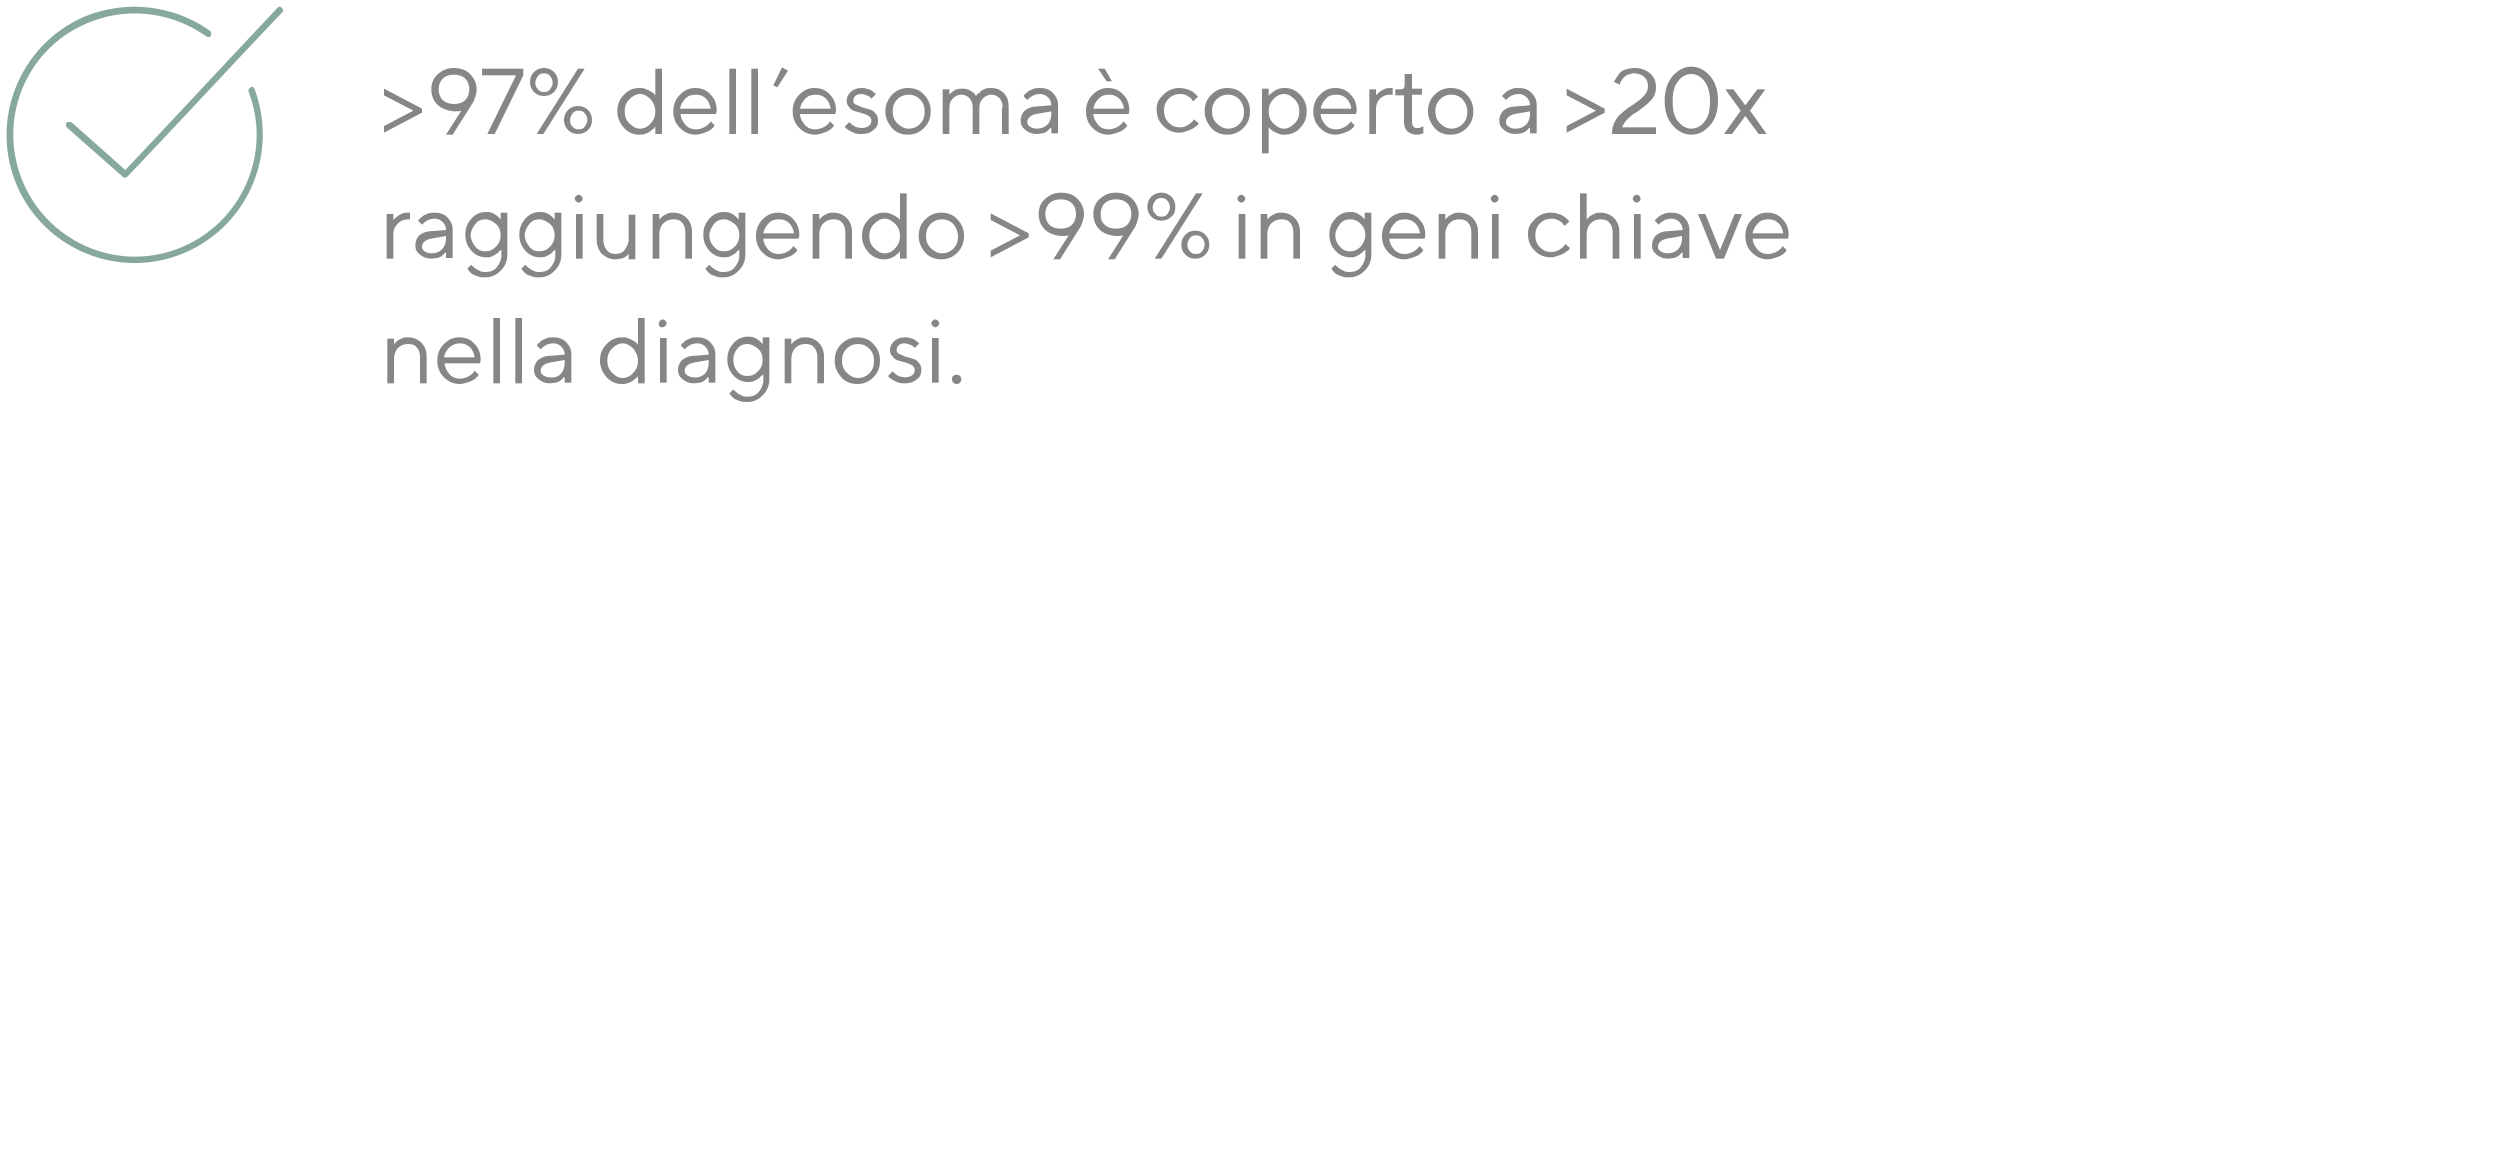 <?xml version="1.0" encoding="utf-8"?>
<!-- Generator: Adobe Illustrator 24.0.0, SVG Export Plug-In . SVG Version: 6.00 Build 0)  -->
<svg version="1.1" id="Livello_1" xmlns="http://www.w3.org/2000/svg" xmlns:xlink="http://www.w3.org/1999/xlink" x="0px" y="0px"
	 width="375px" height="175px" viewBox="0 0 375 175" style="enable-background:new 0 0 375 175;" xml:space="preserve">
<style type="text/css">
	.st0{fill:#86A99C;}
	.st1{fill:none;}
	.st2{enable-background:new    ;}
	.st3{fill:#868686;}
</style>
<path class="st0" d="M41.9,1c-0.1,0-0.2,0.1-0.3,0.2c-5.4,5.7-17.3,18.5-22.8,24.3l-8-7.1l0,0c-0.1-0.1-0.2-0.1-0.4-0.1
	s-0.4,0-0.4,0.1c-0.1,0.1-0.1,0.2-0.1,0.4s0,0.2,0.1,0.3l8.4,7.4c0.2,0.2,0.5,0.2,0.7,0c5.5-5.7,17.7-18.9,23.2-24.6l0,0
	c0.2-0.1,0.2-0.4,0.1-0.5C42.3,1.1,42.1,1,41.9,1L41.9,1z M20.4,1c-2.4,0-4.7,0.4-7,1.2C3.5,6-1.5,17.1,2.2,27S17.1,42,27,38.2
	s14.9-14.8,11.2-24.8l0,0c0-0.1-0.1-0.2-0.2-0.3s-0.3-0.1-0.4,0c-0.1,0.1-0.2,0.1-0.3,0.3s0,0.3,0,0.4c3.6,9.4-1.2,19.9-10.6,23.5
	c-9.4,3.6-19.9-1.2-23.5-10.6s1.1-20,10.6-23.5C19.5,1,26,1.9,31,5.5l0,0c0.2,0.1,0.5,0.1,0.6-0.1s0.1-0.5,0-0.7
	C28.3,2.3,24.4,1.1,20.4,1L20.4,1z"/>
<rect x="57" y="10.3" class="st1" width="240" height="84"/>
<g class="st2">
	<path class="st3" d="M63.3,16.9l-5.7,3v-1l4.4-2.3l-4.4-2.3v-1l5.7,3V16.9z"/>
	<path class="st3" d="M65.6,15.7c-0.6-0.6-0.9-1.4-0.9-2.3s0.3-1.7,1-2.3s1.4-0.9,2.4-0.9s1.8,0.3,2.4,0.9s1,1.4,1,2.3
		c0,0.4-0.1,0.7-0.2,1.1c-0.1,0.3-0.2,0.6-0.3,0.8l-0.2,0.3l-2.9,4.6h-1l2.3-3.6c-0.3,0.1-0.6,0.1-1.1,0.1
		C67.1,16.6,66.3,16.3,65.6,15.7z M66.4,15c0.4,0.4,1,0.6,1.7,0.6s1.3-0.2,1.7-0.6c0.4-0.4,0.6-1,0.6-1.6s-0.2-1.2-0.6-1.6
		c-0.4-0.4-1-0.6-1.7-0.6s-1.3,0.2-1.7,0.6c-0.4,0.4-0.6,1-0.6,1.6S66,14.6,66.4,15z"/>
	<path class="st3" d="M78.5,10.3v1l-4.3,8.8h-1.1l4.3-8.8h-5.1v-1H78.5z"/>
	<path class="st3" d="M83.1,13.8c-0.4,0.4-0.9,0.6-1.5,0.6s-1.1-0.2-1.5-0.6c-0.4-0.4-0.6-0.9-0.6-1.5s0.2-1.1,0.6-1.5
		s0.9-0.6,1.5-0.6s1.1,0.2,1.5,0.6s0.6,0.9,0.6,1.5S83.5,13.4,83.1,13.8z M82.5,11.4c-0.2-0.3-0.5-0.4-0.9-0.4s-0.7,0.1-0.9,0.4
		s-0.4,0.6-0.4,1s0.1,0.7,0.4,1c0.2,0.3,0.5,0.4,0.9,0.4s0.7-0.1,0.9-0.4c0.2-0.3,0.4-0.6,0.4-1S82.7,11.6,82.5,11.4z M86.7,10.3h1
		l-6.2,9.8h-1L86.7,10.3z M85.2,16.5c0.4-0.4,0.9-0.6,1.5-0.6s1.1,0.2,1.5,0.6s0.6,0.9,0.6,1.5s-0.2,1.1-0.6,1.5s-0.9,0.6-1.5,0.6
		s-1.1-0.2-1.5-0.6s-0.6-0.9-0.6-1.5S84.8,16.9,85.2,16.5z M85.9,19c0.2,0.3,0.5,0.4,0.9,0.4s0.7-0.1,0.9-0.4c0.2-0.3,0.4-0.6,0.4-1
		s-0.1-0.7-0.4-1c-0.2-0.3-0.5-0.4-0.9-0.4s-0.7,0.1-0.9,0.4c-0.2,0.3-0.4,0.6-0.4,1S85.6,18.8,85.9,19z"/>
	<path class="st3" d="M98.3,10.3h1v9.8h-1V19c0,0-0.1,0.1-0.1,0.1c0,0.1-0.1,0.2-0.3,0.3s-0.3,0.3-0.5,0.4c-0.2,0.1-0.4,0.2-0.7,0.3
		s-0.6,0.1-0.8,0.1c-0.9,0-1.6-0.3-2.3-1c-0.6-0.7-1-1.5-1-2.5c0-1,0.3-1.8,1-2.5s1.4-1,2.3-1c0.3,0,0.6,0,0.8,0.1
		c0.3,0.1,0.5,0.2,0.7,0.3c0.2,0.1,0.3,0.2,0.5,0.3s0.2,0.2,0.3,0.3l0.1,0.1V10.3z M97.6,14.9c-0.5-0.5-1-0.8-1.6-0.8
		c-0.6,0-1.1,0.3-1.6,0.8c-0.5,0.5-0.7,1.1-0.7,1.8c0,0.7,0.2,1.3,0.7,1.8c0.5,0.5,1,0.8,1.6,0.8c0.6,0,1.2-0.3,1.6-0.8
		c0.5-0.5,0.7-1.1,0.7-1.8C98.3,16,98,15.4,97.6,14.9z"/>
	<path class="st3" d="M102.1,17.1c0,0.6,0.3,1.1,0.7,1.6s1,0.7,1.6,0.7c0.4,0,0.8-0.1,1.2-0.3s0.6-0.4,0.8-0.6l0.2-0.3l0.6,0.6
		c0,0-0.1,0.1-0.1,0.2c-0.1,0.1-0.2,0.2-0.3,0.3c-0.2,0.2-0.4,0.3-0.6,0.4c-0.2,0.1-0.5,0.2-0.8,0.3c-0.3,0.1-0.7,0.2-1,0.2
		c-0.9,0-1.7-0.3-2.4-1c-0.7-0.7-1-1.5-1-2.5s0.3-1.8,1-2.5c0.7-0.7,1.4-1,2.3-1c0.9,0,1.7,0.3,2.3,1c0.6,0.6,0.9,1.4,0.9,2.4
		l-0.1,0.5L102.1,17.1z M102.8,14.8c-0.4,0.4-0.7,0.9-0.8,1.5h4.6c-0.1-0.6-0.3-1.1-0.7-1.5s-0.9-0.6-1.5-0.6S103.3,14.3,102.8,14.8
		z"/>
	<path class="st3" d="M110.4,20.1h-1v-9.8h1V20.1z"/>
	<path class="st3" d="M113.7,20.1h-1v-9.8h1V20.1z"/>
	<path class="st3" d="M118.2,10.6l-1.6,2.5l-0.6-0.3l1.3-2.7L118.2,10.6z"/>
	<path class="st3" d="M120,17.1c0,0.6,0.3,1.1,0.7,1.6s1,0.7,1.6,0.7c0.4,0,0.8-0.1,1.2-0.3s0.6-0.4,0.8-0.6l0.2-0.3l0.6,0.6
		c0,0-0.1,0.1-0.1,0.2c-0.1,0.1-0.2,0.2-0.3,0.3c-0.2,0.2-0.4,0.3-0.6,0.4c-0.2,0.1-0.5,0.2-0.8,0.3c-0.3,0.1-0.7,0.2-1,0.2
		c-0.9,0-1.7-0.3-2.4-1c-0.7-0.7-1-1.5-1-2.5s0.3-1.8,1-2.5c0.7-0.7,1.4-1,2.3-1c0.9,0,1.7,0.3,2.3,1c0.6,0.6,0.9,1.4,0.9,2.4
		l-0.1,0.5L120,17.1z M120.8,14.8c-0.4,0.4-0.7,0.9-0.8,1.5h4.6c-0.1-0.6-0.3-1.1-0.7-1.5s-0.9-0.6-1.5-0.6S121.3,14.3,120.8,14.8z"
		/>
	<path class="st3" d="M130.7,14.8c0-0.1-0.1-0.1-0.2-0.2s-0.2-0.2-0.5-0.3s-0.5-0.2-0.8-0.2c-0.4,0-0.7,0.1-0.9,0.3
		s-0.3,0.4-0.3,0.7c0,0.3,0.1,0.5,0.4,0.6s0.6,0.3,0.9,0.4c0.4,0.1,0.7,0.2,1.1,0.3c0.4,0.1,0.7,0.3,0.9,0.6
		c0.3,0.3,0.4,0.6,0.4,1.1c0,0.6-0.2,1.1-0.7,1.4c-0.4,0.4-1,0.6-1.8,0.6c-0.3,0-0.6,0-0.9-0.1s-0.5-0.2-0.7-0.3s-0.3-0.2-0.5-0.3
		s-0.2-0.2-0.3-0.3l-0.1-0.1l0.7-0.7c0,0,0,0.1,0.1,0.1c0,0,0.1,0.1,0.2,0.2c0.1,0.1,0.2,0.2,0.4,0.3s0.3,0.2,0.5,0.2
		s0.4,0.1,0.6,0.1c0.5,0,0.8-0.1,1.1-0.3s0.4-0.5,0.4-0.8c0-0.3-0.1-0.5-0.4-0.7c-0.3-0.2-0.6-0.3-0.9-0.4c-0.4-0.1-0.7-0.2-1.1-0.3
		c-0.4-0.1-0.7-0.3-0.9-0.6c-0.3-0.3-0.4-0.6-0.4-1c0-0.5,0.2-0.9,0.6-1.3s1-0.6,1.6-0.6c0.3,0,0.5,0,0.8,0.1
		c0.2,0.1,0.5,0.1,0.6,0.2c0.2,0.1,0.3,0.2,0.4,0.3c0.1,0.1,0.2,0.2,0.3,0.2l0.1,0.1L130.7,14.8z"/>
	<path class="st3" d="M133.8,14.2c0.7-0.7,1.5-1,2.4-1s1.8,0.3,2.4,1c0.7,0.7,1,1.5,1,2.5c0,1-0.3,1.8-1,2.5s-1.5,1-2.4,1
		s-1.8-0.3-2.4-1s-1-1.5-1-2.5C132.8,15.7,133.2,14.9,133.8,14.2z M138,14.9c-0.5-0.5-1.1-0.7-1.7-0.7s-1.2,0.2-1.7,0.7
		c-0.5,0.5-0.7,1.1-0.7,1.8c0,0.7,0.2,1.3,0.7,1.8c0.5,0.5,1.1,0.8,1.7,0.8s1.2-0.2,1.7-0.7c0.5-0.5,0.7-1.1,0.7-1.8
		C138.7,16,138.5,15.4,138,14.9z"/>
	<path class="st3" d="M150.4,16.1c0-0.6-0.2-1.1-0.5-1.4c-0.3-0.3-0.7-0.5-1.2-0.5c-0.5,0-0.9,0.2-1.3,0.6s-0.5,0.9-0.5,1.6v3.7h-1
		v-4c0-0.6-0.2-1.1-0.5-1.4c-0.3-0.3-0.7-0.5-1.2-0.5c-0.5,0-0.9,0.2-1.3,0.6s-0.5,0.9-0.5,1.6v3.7h-1v-6.7h1v0.8c0,0,0-0.1,0.1-0.1
		c0,0,0.1-0.1,0.2-0.2c0.1-0.1,0.2-0.2,0.4-0.3s0.3-0.2,0.5-0.2c0.2-0.1,0.5-0.1,0.7-0.1c0.3,0,0.6,0,0.8,0.1
		c0.3,0.1,0.5,0.2,0.6,0.3c0.2,0.1,0.3,0.2,0.4,0.3s0.2,0.2,0.2,0.3l0.1,0.1c0,0,0-0.1,0.1-0.1c0-0.1,0.1-0.2,0.3-0.3
		s0.3-0.3,0.4-0.4c0.2-0.1,0.4-0.2,0.6-0.3c0.3-0.1,0.6-0.1,0.9-0.1c0.8,0,1.4,0.3,1.9,0.8s0.7,1.2,0.7,2.1v4h-1V16.1z"/>
	<path class="st3" d="M157.7,15.8c0-0.5-0.2-0.9-0.5-1.2s-0.7-0.5-1.2-0.5c-0.4,0-0.7,0.1-1,0.2c-0.3,0.2-0.5,0.3-0.7,0.5l-0.2,0.2
		l-0.6-0.6c0,0,0.1-0.1,0.1-0.1c0-0.1,0.2-0.2,0.3-0.3s0.3-0.3,0.5-0.4s0.4-0.2,0.7-0.3s0.6-0.1,0.9-0.1c0.8,0,1.4,0.2,1.9,0.7
		s0.8,1.1,0.8,1.8v4.3h-1v-0.9c0,0,0,0.1-0.1,0.1s-0.1,0.1-0.3,0.3c-0.1,0.1-0.3,0.2-0.4,0.3c-0.2,0.1-0.4,0.2-0.6,0.2
		s-0.5,0.1-0.8,0.1c-0.7,0-1.2-0.2-1.7-0.6s-0.7-0.8-0.7-1.4c0-0.6,0.2-1,0.5-1.4c0.3-0.3,0.8-0.6,1.5-0.7L157.7,15.8z M157.1,18.7
		c0.4-0.4,0.6-1,0.6-1.6v-0.4l-2.3,0.4c-0.8,0.2-1.3,0.6-1.3,1.2c0,0.3,0.1,0.5,0.4,0.7s0.6,0.3,1,0.3
		C156.1,19.3,156.7,19.1,157.1,18.7z"/>
	<path class="st3" d="M164,17.1c0,0.6,0.3,1.1,0.7,1.6s1,0.7,1.6,0.7c0.4,0,0.8-0.1,1.2-0.3s0.6-0.4,0.8-0.6l0.2-0.3l0.6,0.6
		c0,0-0.1,0.1-0.1,0.2c-0.1,0.1-0.2,0.2-0.3,0.3c-0.2,0.2-0.4,0.3-0.6,0.4c-0.2,0.1-0.5,0.2-0.8,0.3c-0.3,0.1-0.7,0.2-1,0.2
		c-0.9,0-1.7-0.3-2.4-1c-0.7-0.7-1-1.5-1-2.5s0.3-1.8,1-2.5c0.7-0.7,1.4-1,2.3-1c0.9,0,1.7,0.3,2.3,1c0.6,0.6,0.9,1.4,0.9,2.4
		l-0.1,0.5L164,17.1z M164.8,14.8c-0.4,0.4-0.7,0.9-0.8,1.5h4.6c-0.1-0.6-0.3-1.1-0.7-1.5s-0.9-0.6-1.5-0.6S165.3,14.3,164.8,14.8z
		 M166.8,12.2h-0.8l-1.3-1.9h1L166.8,12.2z"/>
	<path class="st3" d="M174.5,14.2c0.7-0.7,1.5-1,2.4-1c0.5,0,1,0.1,1.5,0.3s0.8,0.5,1,0.7l0.3,0.3l-0.7,0.7c0,0,0-0.1-0.1-0.1
		s-0.1-0.1-0.2-0.3s-0.3-0.2-0.4-0.3c-0.1-0.1-0.3-0.2-0.6-0.3s-0.5-0.1-0.7-0.1c-0.6,0-1.2,0.2-1.7,0.7c-0.5,0.5-0.7,1.1-0.7,1.8
		c0,0.7,0.2,1.3,0.7,1.8c0.5,0.5,1,0.7,1.7,0.7c0.4,0,0.8-0.1,1.1-0.3s0.6-0.4,0.8-0.6l0.2-0.3l0.7,0.6c0,0-0.1,0.1-0.1,0.2
		c-0.1,0.1-0.2,0.2-0.4,0.3c-0.2,0.2-0.4,0.3-0.6,0.4c-0.2,0.1-0.5,0.2-0.8,0.3c-0.3,0.1-0.6,0.2-1,0.2c-0.9,0-1.7-0.3-2.4-1
		c-0.7-0.7-1-1.5-1-2.5S173.8,14.9,174.5,14.2z"/>
	<path class="st3" d="M181.7,14.2c0.7-0.7,1.5-1,2.4-1s1.8,0.3,2.4,1c0.7,0.7,1,1.5,1,2.5c0,1-0.3,1.8-1,2.5s-1.5,1-2.4,1
		s-1.8-0.3-2.4-1s-1-1.5-1-2.5C180.7,15.7,181,14.9,181.7,14.2z M185.9,14.9c-0.5-0.5-1.1-0.7-1.7-0.7s-1.2,0.2-1.7,0.7
		c-0.5,0.5-0.7,1.1-0.7,1.8c0,0.7,0.2,1.3,0.7,1.8c0.5,0.5,1.1,0.8,1.7,0.8s1.2-0.2,1.7-0.7c0.5-0.5,0.7-1.1,0.7-1.8
		C186.6,16,186.3,15.4,185.9,14.9z"/>
	<path class="st3" d="M190.3,23h-1v-9.7h1v1.1c0,0,0.1-0.1,0.1-0.1c0-0.1,0.1-0.2,0.3-0.3s0.3-0.3,0.5-0.4c0.2-0.1,0.4-0.2,0.7-0.3
		c0.3-0.1,0.6-0.1,0.8-0.1c0.9,0,1.6,0.3,2.3,1s1,1.5,1,2.5c0,1-0.3,1.8-1,2.5c-0.6,0.7-1.4,1-2.3,1c-0.3,0-0.6,0-0.8-0.1
		s-0.5-0.2-0.7-0.3c-0.2-0.1-0.3-0.2-0.5-0.3c-0.1-0.1-0.2-0.2-0.3-0.3l-0.1-0.1V23z M191,18.5c0.5,0.5,1,0.8,1.6,0.8
		c0.6,0,1.1-0.3,1.6-0.8c0.5-0.5,0.7-1.1,0.7-1.8c0-0.7-0.2-1.3-0.7-1.8c-0.5-0.5-1-0.8-1.6-0.8c-0.6,0-1.2,0.3-1.6,0.8
		c-0.5,0.5-0.7,1.1-0.7,1.8C190.3,17.4,190.5,18,191,18.5z"/>
	<path class="st3" d="M198.1,17.1c0,0.6,0.3,1.1,0.7,1.6s1,0.7,1.6,0.7c0.4,0,0.8-0.1,1.2-0.3c0.4-0.2,0.6-0.4,0.8-0.6l0.2-0.3
		l0.6,0.6c0,0-0.1,0.1-0.1,0.2c-0.1,0.1-0.2,0.2-0.3,0.3c-0.2,0.2-0.4,0.3-0.6,0.4c-0.2,0.1-0.5,0.2-0.8,0.3c-0.3,0.1-0.7,0.2-1,0.2
		c-0.9,0-1.7-0.3-2.4-1c-0.7-0.7-1-1.5-1-2.5s0.3-1.8,1-2.5c0.7-0.7,1.4-1,2.3-1c0.9,0,1.7,0.3,2.3,1c0.6,0.6,0.9,1.4,0.9,2.4
		l-0.1,0.5L198.1,17.1z M198.9,14.8c-0.4,0.4-0.7,0.9-0.8,1.5h4.6c-0.1-0.6-0.3-1.1-0.7-1.5s-0.9-0.6-1.5-0.6S199.3,14.3,198.9,14.8
		z"/>
	<path class="st3" d="M208.9,14.2h-0.4c-0.6,0-1.1,0.2-1.5,0.6s-0.6,0.9-0.6,1.6v3.7h-1v-6.7h1v0.9c0,0,0-0.1,0.1-0.1
		c0,0,0.1-0.1,0.3-0.3c0.1-0.1,0.3-0.2,0.4-0.3c0.2-0.1,0.4-0.2,0.6-0.3c0.3-0.1,0.5-0.1,0.8-0.1h0.3V14.2z"/>
	<path class="st3" d="M210.9,11.1h0.9v2.2h1.5v0.9h-1.5v4c0,0.7,0.3,1.1,0.9,1c0.2,0,0.3,0,0.4-0.1s0.3-0.1,0.3-0.1l0.1-0.1V20
		c-0.3,0.1-0.6,0.2-1,0.2c-0.6,0-1-0.2-1.4-0.5c-0.3-0.3-0.5-0.8-0.5-1.4v-4h-1.3v-0.9h0.8c0.4,0,0.6-0.2,0.6-0.7V11.1z"/>
	<path class="st3" d="M215.2,14.2c0.7-0.7,1.5-1,2.4-1c1,0,1.8,0.3,2.4,1c0.7,0.7,1,1.5,1,2.5c0,1-0.3,1.8-1,2.5
		c-0.7,0.7-1.5,1-2.4,1c-1,0-1.8-0.3-2.4-1s-1-1.5-1-2.5C214.2,15.7,214.5,14.9,215.2,14.2z M219.4,14.9c-0.5-0.5-1.1-0.7-1.7-0.7
		s-1.2,0.2-1.7,0.7c-0.5,0.5-0.7,1.1-0.7,1.8c0,0.7,0.2,1.3,0.7,1.8c0.5,0.5,1.1,0.8,1.7,0.8s1.2-0.2,1.7-0.7
		c0.5-0.5,0.7-1.1,0.7-1.8C220.1,16,219.8,15.4,219.4,14.9z"/>
	<path class="st3" d="M229.5,15.8c0-0.5-0.2-0.9-0.5-1.2s-0.7-0.5-1.2-0.5c-0.4,0-0.7,0.1-1,0.2c-0.3,0.2-0.5,0.3-0.7,0.5l-0.2,0.2
		l-0.6-0.6c0,0,0.1-0.1,0.1-0.1c0-0.1,0.2-0.2,0.3-0.3s0.3-0.3,0.5-0.4s0.4-0.2,0.7-0.3s0.6-0.1,0.9-0.1c0.8,0,1.4,0.2,1.9,0.7
		s0.8,1.1,0.8,1.8v4.3h-1v-0.9c0,0,0,0.1-0.1,0.1s-0.1,0.1-0.3,0.3c-0.1,0.1-0.3,0.2-0.4,0.3c-0.2,0.1-0.4,0.2-0.6,0.2
		s-0.5,0.1-0.8,0.1c-0.7,0-1.2-0.2-1.7-0.6s-0.7-0.8-0.7-1.4c0-0.6,0.2-1,0.5-1.4c0.3-0.3,0.8-0.6,1.5-0.7L229.5,15.8z M228.9,18.7
		c0.4-0.4,0.6-1,0.6-1.6v-0.4l-2.3,0.4c-0.8,0.2-1.3,0.6-1.3,1.2c0,0.3,0.1,0.5,0.4,0.7s0.6,0.3,1,0.3
		C228,19.3,228.5,19.1,228.9,18.7z"/>
	<path class="st3" d="M240.7,16.9l-5.7,3v-1l4.4-2.3l-4.4-2.3v-1l5.7,3V16.9z"/>
	<path class="st3" d="M241.8,20.1c0-0.6,0.1-1.2,0.4-1.8s0.6-1,1-1.3c0.4-0.3,0.8-0.7,1.3-1s0.9-0.6,1.3-0.9c0.4-0.3,0.7-0.6,1-1
		s0.4-0.8,0.4-1.2c0-0.6-0.2-1-0.6-1.4c-0.4-0.3-0.9-0.5-1.5-0.5c-0.3,0-0.6,0.1-0.9,0.2c-0.3,0.1-0.5,0.3-0.6,0.4s-0.3,0.3-0.4,0.5
		s-0.2,0.3-0.2,0.4l0,0.2l-0.9-0.4c0-0.1,0-0.1,0.1-0.2s0.1-0.3,0.3-0.5s0.3-0.5,0.5-0.7c0.2-0.2,0.5-0.4,0.9-0.5s0.8-0.2,1.3-0.2
		c0.9,0,1.7,0.3,2.3,0.8c0.6,0.5,0.9,1.2,0.9,2.1c0,0.5-0.1,0.9-0.3,1.3s-0.5,0.7-0.8,1c-0.3,0.3-0.7,0.6-1.1,0.9
		c-0.4,0.3-0.8,0.6-1.2,0.8c-0.4,0.3-0.7,0.6-1,0.9s-0.5,0.7-0.7,1.1h5.1v1H241.8z"/>
	<path class="st3" d="M256.5,18.8c-0.8,0.9-1.7,1.4-2.8,1.4c-1.1,0-2-0.5-2.8-1.4c-0.8-0.9-1.2-2.1-1.2-3.7s0.4-2.7,1.2-3.7
		c0.8-0.9,1.7-1.4,2.8-1.4s2,0.5,2.8,1.4c0.8,0.9,1.2,2.1,1.2,3.7S257.3,17.9,256.5,18.8z M251.7,18.2c0.6,0.7,1.2,1.1,2,1.1
		c0.8,0,1.5-0.4,2-1.1c0.6-0.7,0.8-1.7,0.8-3c0-1.3-0.3-2.3-0.8-3c-0.6-0.7-1.2-1.1-2-1.1c-0.8,0-1.5,0.4-2,1.1
		c-0.6,0.7-0.8,1.7-0.8,3C250.9,16.5,251.1,17.5,251.7,18.2z"/>
	<path class="st3" d="M259.8,20.1h-1.2l2.5-3.5l-2.3-3.2h1.2l1.8,2.4l1.8-2.4h1.2l-2.3,3.2l2.5,3.5h-1.2l-2-2.7L259.8,20.1z"/>
</g>
<g class="st2">
	<path class="st3" d="M61.6,32.9h-0.4c-0.6,0-1.1,0.2-1.5,0.6S59,34.4,59,35.1v3.7h-1v-6.7h1V33c0,0,0-0.1,0.1-0.1
		c0,0,0.1-0.1,0.3-0.3c0.1-0.1,0.3-0.2,0.4-0.3c0.2-0.1,0.4-0.2,0.6-0.3c0.3-0.1,0.5-0.1,0.8-0.1h0.3V32.9z"/>
	<path class="st3" d="M66.9,34.5c0-0.5-0.2-0.9-0.5-1.2s-0.7-0.5-1.2-0.5c-0.4,0-0.7,0.1-1,0.2c-0.3,0.2-0.5,0.3-0.7,0.5l-0.2,0.2
		l-0.6-0.6c0,0,0.1-0.1,0.1-0.1c0-0.1,0.2-0.2,0.3-0.3s0.3-0.3,0.5-0.4s0.4-0.2,0.7-0.3s0.6-0.1,0.9-0.1c0.8,0,1.4,0.2,1.9,0.7
		s0.8,1.1,0.8,1.8v4.3h-1v-0.9c0,0,0,0.1-0.1,0.1s-0.1,0.1-0.3,0.3c-0.1,0.1-0.3,0.2-0.4,0.3c-0.2,0.1-0.4,0.2-0.6,0.2
		s-0.5,0.1-0.8,0.1c-0.7,0-1.2-0.2-1.7-0.6s-0.7-0.8-0.7-1.4c0-0.6,0.2-1,0.5-1.4c0.3-0.3,0.8-0.6,1.5-0.7L66.9,34.5z M66.3,37.4
		c0.4-0.4,0.6-1,0.6-1.6v-0.4l-2.3,0.4c-0.8,0.2-1.3,0.6-1.3,1.2c0,0.3,0.1,0.5,0.4,0.7s0.6,0.3,1,0.3C65.4,38,65.9,37.8,66.3,37.4z
		"/>
	<path class="st3" d="M75.1,37.5c0,0,0,0.1-0.1,0.1s-0.1,0.1-0.3,0.3s-0.3,0.2-0.4,0.3c-0.2,0.1-0.4,0.2-0.6,0.3
		c-0.3,0.1-0.5,0.1-0.8,0.1c-0.8,0-1.6-0.3-2.2-1c-0.6-0.7-0.9-1.4-0.9-2.4s0.3-1.7,0.9-2.4c0.6-0.7,1.4-1,2.2-1
		c0.3,0,0.6,0,0.8,0.1c0.3,0.1,0.5,0.2,0.6,0.3c0.2,0.1,0.3,0.2,0.4,0.3s0.2,0.2,0.3,0.3l0.1,0.1v-1h1v6.3c0,0.9-0.3,1.7-1,2.4
		s-1.4,1-2.3,1c-0.4,0-0.7,0-1-0.1c-0.3-0.1-0.6-0.2-0.8-0.3c-0.2-0.1-0.4-0.3-0.5-0.4s-0.3-0.3-0.3-0.4l-0.1-0.1l0.6-0.6
		c0,0,0,0.1,0.1,0.1c0,0.1,0.1,0.1,0.3,0.3c0.1,0.1,0.3,0.2,0.4,0.3c0.2,0.1,0.4,0.2,0.6,0.3c0.2,0.1,0.5,0.1,0.8,0.1
		c0.6,0,1.2-0.2,1.6-0.7s0.7-1.1,0.7-1.7V37.5z M71.3,37c0.4,0.5,0.9,0.7,1.5,0.7c0.6,0,1.1-0.2,1.6-0.7s0.7-1.1,0.7-1.7
		s-0.2-1.3-0.7-1.7s-1-0.7-1.6-0.7c-0.6,0-1.1,0.2-1.5,0.7s-0.7,1.1-0.7,1.7S70.9,36.5,71.3,37z"/>
	<path class="st3" d="M83.2,37.5c0,0,0,0.1-0.1,0.1s-0.1,0.1-0.3,0.3s-0.3,0.2-0.4,0.3c-0.2,0.1-0.4,0.2-0.6,0.3
		c-0.3,0.1-0.5,0.1-0.8,0.1c-0.8,0-1.6-0.3-2.2-1c-0.6-0.7-0.9-1.4-0.9-2.4s0.3-1.7,0.9-2.4c0.6-0.7,1.4-1,2.2-1
		c0.3,0,0.6,0,0.8,0.1c0.3,0.1,0.5,0.2,0.6,0.3c0.2,0.1,0.3,0.2,0.4,0.3s0.2,0.2,0.3,0.3l0.1,0.1v-1h1v6.3c0,0.9-0.3,1.7-1,2.4
		s-1.4,1-2.3,1c-0.4,0-0.7,0-1-0.1c-0.3-0.1-0.6-0.2-0.8-0.3c-0.2-0.1-0.4-0.3-0.5-0.4s-0.3-0.3-0.3-0.4l-0.1-0.1l0.6-0.6
		c0,0,0,0.1,0.1,0.1c0,0.1,0.1,0.1,0.3,0.3c0.1,0.1,0.3,0.2,0.4,0.3c0.2,0.1,0.4,0.2,0.6,0.3c0.2,0.1,0.5,0.1,0.8,0.1
		c0.6,0,1.2-0.2,1.6-0.7s0.7-1.1,0.7-1.7V37.5z M79.4,37c0.4,0.5,0.9,0.7,1.5,0.7c0.6,0,1.1-0.2,1.6-0.7s0.7-1.1,0.7-1.7
		s-0.2-1.3-0.7-1.7s-1-0.7-1.6-0.7c-0.6,0-1.1,0.2-1.5,0.7s-0.7,1.1-0.7,1.7S79,36.5,79.4,37z"/>
	<path class="st3" d="M86.4,29.4c0.1-0.1,0.3-0.2,0.4-0.2s0.3,0.1,0.4,0.2c0.1,0.1,0.2,0.3,0.2,0.4s-0.1,0.3-0.2,0.4
		c-0.1,0.1-0.3,0.2-0.4,0.2s-0.3-0.1-0.4-0.2c-0.1-0.1-0.2-0.3-0.2-0.4S86.3,29.5,86.4,29.4z M86.4,32.1h1v6.7h-1V32.1z"/>
	<path class="st3" d="M94.5,37.9c0,0,0,0.1-0.1,0.1s-0.1,0.1-0.3,0.3c-0.1,0.1-0.3,0.2-0.4,0.3c-0.2,0.1-0.4,0.2-0.6,0.2
		s-0.5,0.1-0.8,0.1c-0.8,0-1.4-0.3-2-0.8c-0.5-0.5-0.8-1.3-0.8-2.1v-3.9h1V36c0,0.6,0.2,1.1,0.5,1.5s0.8,0.6,1.3,0.6
		c0.6,0,1.1-0.2,1.4-0.6s0.6-1,0.6-1.6v-3.7h1v6.7h-1V37.9z"/>
	<path class="st3" d="M98.8,33c0,0,0-0.1,0.1-0.1s0.1-0.1,0.3-0.3s0.3-0.2,0.4-0.3c0.2-0.1,0.4-0.2,0.6-0.3c0.3-0.1,0.5-0.1,0.8-0.1
		c0.8,0,1.5,0.3,2,0.8s0.8,1.2,0.8,2.1v4h-1v-4c0-0.6-0.2-1.1-0.5-1.4c-0.3-0.4-0.8-0.5-1.3-0.5c-0.6,0-1.1,0.2-1.5,0.6
		s-0.6,1-0.6,1.6v3.7h-1v-6.7h1V33z"/>
	<path class="st3" d="M110.8,37.5c0,0,0,0.1-0.1,0.1s-0.1,0.1-0.3,0.3s-0.3,0.2-0.4,0.3c-0.2,0.1-0.4,0.2-0.6,0.3
		c-0.3,0.1-0.5,0.1-0.8,0.1c-0.8,0-1.6-0.3-2.2-1c-0.6-0.7-0.9-1.4-0.9-2.4s0.3-1.7,0.9-2.4c0.6-0.7,1.4-1,2.2-1
		c0.3,0,0.6,0,0.8,0.1c0.3,0.1,0.5,0.2,0.6,0.3c0.2,0.1,0.3,0.2,0.4,0.3s0.2,0.2,0.3,0.3l0.1,0.1v-1h1v6.3c0,0.9-0.3,1.7-1,2.4
		s-1.4,1-2.3,1c-0.4,0-0.7,0-1-0.1c-0.3-0.1-0.6-0.2-0.8-0.3c-0.2-0.1-0.4-0.3-0.5-0.4s-0.3-0.3-0.3-0.4l-0.1-0.1l0.6-0.6
		c0,0,0,0.1,0.1,0.1c0,0.1,0.1,0.1,0.3,0.3c0.1,0.1,0.3,0.2,0.4,0.3c0.2,0.1,0.4,0.2,0.6,0.3c0.2,0.1,0.5,0.1,0.8,0.1
		c0.6,0,1.2-0.2,1.6-0.7s0.7-1.1,0.7-1.7V37.5z M107.1,37c0.4,0.5,0.9,0.7,1.5,0.7c0.6,0,1.1-0.2,1.6-0.7s0.7-1.1,0.7-1.7
		s-0.2-1.3-0.7-1.7s-1-0.7-1.6-0.7c-0.6,0-1.1,0.2-1.5,0.7s-0.7,1.1-0.7,1.7S106.6,36.5,107.1,37z"/>
	<path class="st3" d="M114.5,35.8c0,0.6,0.3,1.1,0.7,1.6s1,0.7,1.6,0.7c0.4,0,0.8-0.1,1.2-0.3s0.6-0.4,0.8-0.6l0.2-0.3l0.6,0.6
		c0,0-0.1,0.1-0.1,0.2c-0.1,0.1-0.2,0.2-0.3,0.3c-0.2,0.2-0.4,0.3-0.6,0.4c-0.2,0.1-0.5,0.2-0.8,0.3c-0.3,0.1-0.7,0.2-1,0.2
		c-0.9,0-1.7-0.3-2.4-1c-0.7-0.7-1-1.5-1-2.5s0.3-1.8,1-2.5c0.7-0.7,1.4-1,2.3-1c0.9,0,1.7,0.3,2.3,1c0.6,0.6,0.9,1.4,0.9,2.4
		l-0.1,0.5L114.5,35.8z M115.3,33.5c-0.4,0.4-0.7,0.9-0.8,1.5h4.6c-0.1-0.6-0.3-1.1-0.7-1.5s-0.9-0.6-1.5-0.6S115.7,33,115.3,33.5z"
		/>
	<path class="st3" d="M122.8,33c0,0,0-0.1,0.1-0.1s0.1-0.1,0.3-0.3s0.3-0.2,0.4-0.3c0.2-0.1,0.4-0.2,0.6-0.3
		c0.3-0.1,0.5-0.1,0.8-0.1c0.8,0,1.5,0.3,2,0.8s0.8,1.2,0.8,2.1v4h-1v-4c0-0.6-0.2-1.1-0.5-1.4c-0.3-0.4-0.8-0.5-1.3-0.5
		c-0.6,0-1.1,0.2-1.5,0.6s-0.6,1-0.6,1.6v3.7h-1v-6.7h1V33z"/>
	<path class="st3" d="M135,29h1v9.8h-1v-1.1c0,0-0.1,0.1-0.1,0.1c0,0.1-0.1,0.2-0.3,0.3s-0.3,0.3-0.5,0.4c-0.2,0.1-0.4,0.2-0.7,0.3
		s-0.6,0.1-0.8,0.1c-0.9,0-1.6-0.3-2.3-1c-0.6-0.7-1-1.5-1-2.5c0-1,0.3-1.8,1-2.5s1.4-1,2.3-1c0.3,0,0.6,0,0.8,0.1
		c0.3,0.1,0.5,0.2,0.7,0.3c0.2,0.1,0.3,0.2,0.5,0.3s0.2,0.2,0.3,0.3l0.1,0.1V29z M134.3,33.6c-0.5-0.5-1-0.8-1.6-0.8
		c-0.6,0-1.1,0.3-1.6,0.8c-0.5,0.5-0.7,1.1-0.7,1.8c0,0.7,0.2,1.3,0.7,1.8c0.5,0.5,1,0.8,1.6,0.8c0.6,0,1.2-0.3,1.6-0.8
		c0.5-0.5,0.7-1.1,0.7-1.8C135,34.7,134.8,34.1,134.3,33.6z"/>
	<path class="st3" d="M138.8,32.9c0.7-0.7,1.5-1,2.4-1s1.8,0.3,2.4,1c0.7,0.7,1,1.5,1,2.5c0,1-0.3,1.8-1,2.5s-1.5,1-2.4,1
		s-1.8-0.3-2.4-1s-1-1.5-1-2.5C137.8,34.4,138.1,33.6,138.8,32.9z M143,33.6c-0.5-0.5-1.1-0.7-1.7-0.7s-1.2,0.2-1.7,0.7
		c-0.5,0.5-0.7,1.1-0.7,1.8c0,0.7,0.2,1.3,0.7,1.8c0.5,0.5,1.1,0.8,1.7,0.8s1.2-0.2,1.7-0.7c0.5-0.5,0.7-1.1,0.7-1.8
		C143.7,34.7,143.4,34.1,143,33.6z"/>
	<path class="st3" d="M154.3,35.6l-5.7,3v-1l4.4-2.3l-4.4-2.3v-1l5.7,3V35.6z"/>
	<path class="st3" d="M156.7,34.4c-0.6-0.6-0.9-1.4-0.9-2.3s0.3-1.7,1-2.3s1.4-0.9,2.4-0.9s1.8,0.3,2.4,0.9s1,1.4,1,2.3
		c0,0.4-0.1,0.7-0.2,1.1c-0.1,0.3-0.2,0.6-0.3,0.8l-0.2,0.3l-2.9,4.6h-1l2.3-3.6c-0.3,0.1-0.6,0.1-1.1,0.1
		C158.1,35.3,157.3,35,156.7,34.4z M157.4,33.7c0.4,0.4,1,0.6,1.7,0.6s1.3-0.2,1.7-0.6c0.4-0.4,0.6-1,0.6-1.6s-0.2-1.2-0.6-1.6
		c-0.4-0.4-1-0.6-1.7-0.6s-1.3,0.2-1.7,0.6c-0.4,0.4-0.6,1-0.6,1.6S157,33.3,157.4,33.7z"/>
	<path class="st3" d="M164.9,34.4c-0.6-0.6-0.9-1.4-0.9-2.3s0.3-1.7,1-2.3s1.4-0.9,2.4-0.9s1.8,0.3,2.4,0.9s1,1.4,1,2.3
		c0,0.4-0.1,0.7-0.2,1.1c-0.1,0.3-0.2,0.6-0.3,0.8l-0.2,0.3l-2.9,4.6h-1l2.3-3.6c-0.3,0.1-0.6,0.1-1.1,0.1
		C166.3,35.3,165.5,35,164.9,34.4z M165.7,33.7c0.4,0.4,1,0.6,1.7,0.6s1.3-0.2,1.7-0.6c0.4-0.4,0.6-1,0.6-1.6s-0.2-1.2-0.6-1.6
		c-0.4-0.4-1-0.6-1.7-0.6s-1.3,0.2-1.7,0.6c-0.4,0.4-0.6,1-0.6,1.6S165.2,33.3,165.7,33.7z"/>
	<path class="st3" d="M175.7,32.5c-0.4,0.4-0.9,0.6-1.5,0.6s-1.1-0.2-1.5-0.6c-0.4-0.4-0.6-0.9-0.6-1.5s0.2-1.1,0.6-1.5
		s0.9-0.6,1.5-0.6s1.1,0.2,1.5,0.6s0.6,0.9,0.6,1.5S176.2,32.1,175.7,32.5z M175.1,30.1c-0.2-0.3-0.5-0.4-0.9-0.4s-0.7,0.1-0.9,0.4
		s-0.4,0.6-0.4,1s0.1,0.7,0.4,1c0.2,0.3,0.5,0.4,0.9,0.4s0.7-0.1,0.9-0.4c0.2-0.3,0.4-0.6,0.4-1S175.3,30.3,175.1,30.1z M179.4,29h1
		l-6.2,9.8h-1L179.4,29z M177.8,35.2c0.4-0.4,0.9-0.6,1.5-0.6s1.1,0.2,1.5,0.6s0.6,0.9,0.6,1.5s-0.2,1.1-0.6,1.5s-0.9,0.6-1.5,0.6
		s-1.1-0.2-1.5-0.6s-0.6-0.9-0.6-1.5S177.4,35.6,177.8,35.2z M178.5,37.7c0.2,0.3,0.5,0.4,0.9,0.4s0.7-0.1,0.9-0.4
		c0.2-0.3,0.4-0.6,0.4-1s-0.1-0.7-0.4-1c-0.2-0.3-0.5-0.4-0.9-0.4s-0.7,0.1-0.9,0.4c-0.2,0.3-0.4,0.6-0.4,1S178.2,37.4,178.5,37.7z"
		/>
	<path class="st3" d="M185.8,29.4c0.1-0.1,0.3-0.2,0.4-0.2s0.3,0.1,0.4,0.2c0.1,0.1,0.2,0.3,0.2,0.4s-0.1,0.3-0.2,0.4
		c-0.1,0.1-0.3,0.2-0.4,0.2s-0.3-0.1-0.4-0.2c-0.1-0.1-0.2-0.3-0.2-0.4S185.7,29.5,185.8,29.4z M185.8,32.1h1v6.7h-1V32.1z"/>
	<path class="st3" d="M190,33c0,0,0-0.1,0.1-0.1c0,0,0.1-0.1,0.3-0.3s0.3-0.2,0.4-0.3c0.2-0.1,0.4-0.2,0.6-0.3
		c0.3-0.1,0.5-0.1,0.8-0.1c0.8,0,1.5,0.3,2,0.8s0.8,1.2,0.8,2.1v4h-1v-4c0-0.6-0.2-1.1-0.5-1.4c-0.3-0.4-0.8-0.5-1.3-0.5
		c-0.6,0-1.1,0.2-1.5,0.6c-0.4,0.4-0.6,1-0.6,1.6v3.7h-1v-6.7h1V33z"/>
	<path class="st3" d="M204.7,37.5c0,0,0,0.1-0.1,0.1c0,0-0.1,0.1-0.3,0.3s-0.3,0.2-0.4,0.3c-0.2,0.1-0.4,0.2-0.6,0.3
		c-0.3,0.1-0.5,0.1-0.8,0.1c-0.8,0-1.6-0.3-2.2-1c-0.6-0.7-0.9-1.4-0.9-2.4s0.3-1.7,0.9-2.4c0.6-0.7,1.4-1,2.2-1
		c0.3,0,0.6,0,0.8,0.1c0.3,0.1,0.5,0.2,0.6,0.3c0.2,0.1,0.3,0.2,0.4,0.3s0.2,0.2,0.3,0.3l0.1,0.1v-1h1v6.3c0,0.9-0.3,1.7-1,2.4
		s-1.4,1-2.3,1c-0.4,0-0.7,0-1-0.1c-0.3-0.1-0.6-0.2-0.8-0.3c-0.2-0.1-0.4-0.3-0.5-0.4s-0.3-0.3-0.3-0.4l-0.1-0.1l0.6-0.6
		c0,0,0,0.1,0.1,0.1c0,0.1,0.1,0.1,0.3,0.3c0.1,0.1,0.3,0.2,0.4,0.3c0.2,0.1,0.4,0.2,0.6,0.3c0.2,0.1,0.5,0.1,0.8,0.1
		c0.6,0,1.2-0.2,1.6-0.7s0.7-1.1,0.7-1.7V37.5z M201,37c0.4,0.5,0.9,0.7,1.5,0.7c0.6,0,1.1-0.2,1.6-0.7c0.4-0.5,0.7-1.1,0.7-1.7
		s-0.2-1.3-0.7-1.7c-0.4-0.5-1-0.7-1.6-0.7c-0.6,0-1.1,0.2-1.5,0.7s-0.7,1.1-0.7,1.7S200.5,36.5,201,37z"/>
	<path class="st3" d="M208.4,35.8c0,0.6,0.3,1.1,0.7,1.6s1,0.7,1.6,0.7c0.4,0,0.8-0.1,1.2-0.3c0.4-0.2,0.6-0.4,0.8-0.6l0.2-0.3
		l0.6,0.6c0,0-0.1,0.1-0.1,0.2c-0.1,0.1-0.2,0.2-0.3,0.3c-0.2,0.2-0.4,0.3-0.6,0.4c-0.2,0.1-0.5,0.2-0.8,0.3c-0.3,0.1-0.7,0.2-1,0.2
		c-0.9,0-1.7-0.3-2.4-1c-0.7-0.7-1-1.5-1-2.5s0.3-1.8,1-2.5c0.7-0.7,1.4-1,2.3-1c0.9,0,1.7,0.3,2.3,1c0.6,0.6,0.9,1.4,0.9,2.4
		l-0.1,0.5L208.4,35.8z M209.2,33.5c-0.4,0.4-0.7,0.9-0.8,1.5h4.6c-0.1-0.6-0.3-1.1-0.7-1.5s-0.9-0.6-1.5-0.6S209.6,33,209.2,33.5z"
		/>
	<path class="st3" d="M216.7,33c0,0,0-0.1,0.1-0.1c0,0,0.1-0.1,0.3-0.3s0.3-0.2,0.4-0.3c0.2-0.1,0.4-0.2,0.6-0.3
		c0.3-0.1,0.5-0.1,0.8-0.1c0.8,0,1.5,0.3,2,0.8s0.8,1.2,0.8,2.1v4h-1v-4c0-0.6-0.2-1.1-0.5-1.4c-0.3-0.4-0.8-0.5-1.3-0.5
		c-0.6,0-1.1,0.2-1.5,0.6c-0.4,0.4-0.6,1-0.6,1.6v3.7h-1v-6.7h1V33z"/>
	<path class="st3" d="M223.8,29.4c0.1-0.1,0.3-0.2,0.4-0.2s0.3,0.1,0.4,0.2c0.1,0.1,0.2,0.3,0.2,0.4s-0.1,0.3-0.2,0.4
		c-0.1,0.1-0.3,0.2-0.4,0.2s-0.3-0.1-0.4-0.2c-0.1-0.1-0.2-0.3-0.2-0.4S223.7,29.5,223.8,29.4z M223.8,32.1h1v6.7h-1V32.1z"/>
	<path class="st3" d="M230.2,32.9c0.7-0.7,1.5-1,2.4-1c0.5,0,1,0.1,1.5,0.3s0.8,0.5,1,0.7l0.3,0.3l-0.7,0.7c0,0,0-0.1-0.1-0.1
		c0,0-0.1-0.1-0.2-0.3s-0.3-0.2-0.4-0.3c-0.1-0.1-0.3-0.2-0.6-0.3s-0.5-0.1-0.7-0.1c-0.6,0-1.2,0.2-1.7,0.7
		c-0.5,0.5-0.7,1.1-0.7,1.8c0,0.7,0.2,1.3,0.7,1.8c0.5,0.5,1,0.7,1.7,0.7c0.4,0,0.8-0.1,1.1-0.3c0.4-0.2,0.6-0.4,0.8-0.6l0.2-0.3
		l0.7,0.6c0,0-0.1,0.1-0.1,0.2c-0.1,0.1-0.2,0.2-0.4,0.3c-0.2,0.2-0.4,0.3-0.6,0.4c-0.2,0.1-0.5,0.2-0.8,0.3c-0.3,0.1-0.6,0.2-1,0.2
		c-0.9,0-1.7-0.3-2.4-1c-0.7-0.7-1-1.5-1-2.5S229.5,33.6,230.2,32.9z"/>
	<path class="st3" d="M237.9,33c0,0,0-0.1,0.1-0.1s0.1-0.1,0.3-0.3s0.3-0.2,0.4-0.3c0.2-0.1,0.4-0.2,0.6-0.3
		c0.3-0.1,0.5-0.1,0.8-0.1c0.8,0,1.5,0.3,2,0.8s0.8,1.2,0.8,2.1v4h-1v-4c0-0.6-0.2-1.1-0.5-1.4c-0.3-0.4-0.8-0.5-1.3-0.5
		c-0.6,0-1.1,0.2-1.5,0.6c-0.4,0.4-0.6,1-0.6,1.6v3.7h-1V29h1V33z"/>
	<path class="st3" d="M245.1,29.4c0.1-0.1,0.3-0.2,0.4-0.2s0.3,0.1,0.4,0.2c0.1,0.1,0.2,0.3,0.2,0.4s-0.1,0.3-0.2,0.4
		c-0.1,0.1-0.3,0.2-0.4,0.2s-0.3-0.1-0.4-0.2c-0.1-0.1-0.2-0.3-0.2-0.4S245,29.5,245.1,29.4z M245.1,32.1h1v6.7h-1V32.1z"/>
	<path class="st3" d="M252.4,34.5c0-0.5-0.2-0.9-0.5-1.2s-0.7-0.5-1.2-0.5c-0.4,0-0.7,0.1-1,0.2c-0.3,0.2-0.5,0.3-0.7,0.5l-0.2,0.2
		l-0.6-0.6c0,0,0.1-0.1,0.1-0.1c0-0.1,0.2-0.2,0.3-0.3s0.3-0.3,0.5-0.4s0.4-0.2,0.7-0.3s0.6-0.1,0.9-0.1c0.8,0,1.4,0.2,1.9,0.7
		s0.8,1.1,0.8,1.8v4.3h-1v-0.9c0,0,0,0.1-0.1,0.1s-0.1,0.1-0.3,0.3c-0.1,0.1-0.3,0.2-0.4,0.3c-0.2,0.1-0.4,0.2-0.6,0.2
		s-0.5,0.1-0.8,0.1c-0.7,0-1.2-0.2-1.7-0.6s-0.7-0.8-0.7-1.4c0-0.6,0.2-1,0.5-1.4c0.3-0.3,0.8-0.6,1.5-0.7L252.4,34.5z M251.7,37.4
		c0.4-0.4,0.6-1,0.6-1.6v-0.4l-2.3,0.4c-0.8,0.2-1.3,0.6-1.3,1.2c0,0.3,0.1,0.5,0.4,0.7s0.6,0.3,1,0.3
		C250.8,38,251.3,37.8,251.7,37.4z"/>
	<path class="st3" d="M257.4,38.8l-2.7-6.7h1.1l2.2,5.4l2.2-5.4h1.1l-2.7,6.7H257.4z"/>
	<path class="st3" d="M262.9,35.8c0,0.6,0.3,1.1,0.7,1.6s1,0.7,1.6,0.7c0.4,0,0.8-0.1,1.2-0.3c0.4-0.2,0.6-0.4,0.8-0.6l0.2-0.3
		l0.6,0.6c0,0-0.1,0.1-0.1,0.2c-0.1,0.1-0.2,0.2-0.3,0.3c-0.2,0.2-0.4,0.3-0.6,0.4c-0.2,0.1-0.5,0.2-0.8,0.3c-0.3,0.1-0.7,0.2-1,0.2
		c-0.9,0-1.7-0.3-2.4-1c-0.7-0.7-1-1.5-1-2.5s0.3-1.8,1-2.5c0.7-0.7,1.4-1,2.3-1c0.9,0,1.7,0.3,2.3,1c0.6,0.6,0.9,1.4,0.9,2.4
		l-0.1,0.5L262.9,35.8z M263.7,33.5c-0.4,0.4-0.7,0.9-0.8,1.5h4.6c-0.1-0.6-0.3-1.1-0.7-1.5s-0.9-0.6-1.5-0.6S264.1,33,263.7,33.5z"
		/>
</g>
<g class="st2">
	<path class="st3" d="M59,51.7c0,0,0-0.1,0.1-0.1s0.1-0.1,0.3-0.3s0.3-0.2,0.4-0.3c0.2-0.1,0.4-0.2,0.6-0.3c0.3-0.1,0.5-0.1,0.8-0.1
		c0.8,0,1.5,0.3,2,0.8s0.8,1.2,0.8,2.1v4h-1v-4c0-0.6-0.2-1.1-0.5-1.4c-0.3-0.4-0.8-0.5-1.3-0.5c-0.6,0-1.1,0.2-1.5,0.6
		s-0.6,1-0.6,1.6v3.7h-1v-6.7h1V51.7z"/>
	<path class="st3" d="M66.7,54.5c0,0.6,0.3,1.1,0.7,1.6s1,0.7,1.6,0.7c0.4,0,0.8-0.1,1.2-0.3s0.6-0.4,0.8-0.6l0.2-0.3l0.6,0.6
		c0,0-0.1,0.1-0.1,0.2c-0.1,0.1-0.2,0.2-0.3,0.3c-0.2,0.2-0.4,0.3-0.6,0.4c-0.2,0.1-0.5,0.2-0.8,0.3c-0.3,0.1-0.7,0.2-1,0.2
		c-0.9,0-1.7-0.3-2.4-1c-0.7-0.7-1-1.5-1-2.5s0.3-1.8,1-2.5c0.7-0.7,1.4-1,2.3-1c0.9,0,1.7,0.3,2.3,1c0.6,0.6,0.9,1.4,0.9,2.4
		l-0.1,0.5L66.7,54.5z M67.4,52.1c-0.4,0.4-0.7,0.9-0.8,1.5h4.6c-0.1-0.6-0.3-1.1-0.7-1.5s-0.9-0.6-1.5-0.6S67.9,51.7,67.4,52.1z"/>
	<path class="st3" d="M75,57.5h-1v-9.8h1V57.5z"/>
	<path class="st3" d="M78.3,57.5h-1v-9.8h1V57.5z"/>
	<path class="st3" d="M84.7,53.2c0-0.5-0.2-0.9-0.5-1.2s-0.7-0.5-1.2-0.5c-0.4,0-0.7,0.1-1,0.2c-0.3,0.2-0.5,0.3-0.7,0.5l-0.2,0.2
		l-0.6-0.6c0,0,0.1-0.1,0.1-0.1c0-0.1,0.2-0.2,0.3-0.3s0.3-0.3,0.5-0.4s0.4-0.2,0.7-0.3s0.6-0.1,0.9-0.1c0.8,0,1.4,0.2,1.9,0.7
		s0.8,1.1,0.8,1.8v4.3h-1v-0.9c0,0,0,0.1-0.1,0.1s-0.1,0.1-0.3,0.3c-0.1,0.1-0.3,0.2-0.4,0.3c-0.2,0.1-0.4,0.2-0.6,0.2
		s-0.5,0.1-0.8,0.1c-0.7,0-1.2-0.2-1.7-0.6s-0.7-0.8-0.7-1.4c0-0.6,0.2-1,0.5-1.4c0.3-0.3,0.8-0.6,1.5-0.7L84.7,53.2z M84.1,56.1
		c0.4-0.4,0.6-1,0.6-1.6V54l-2.3,0.4c-0.8,0.2-1.3,0.6-1.3,1.2c0,0.3,0.1,0.5,0.4,0.7s0.6,0.3,1,0.3C83.2,56.7,83.7,56.5,84.1,56.1z
		"/>
	<path class="st3" d="M95.7,47.7h1v9.8h-1v-1.1c0,0-0.1,0.1-0.1,0.1c0,0.1-0.1,0.2-0.3,0.3s-0.3,0.3-0.5,0.4
		c-0.2,0.1-0.4,0.2-0.7,0.3s-0.6,0.1-0.8,0.1c-0.9,0-1.6-0.3-2.3-1c-0.6-0.7-1-1.5-1-2.5c0-1,0.3-1.8,1-2.5s1.4-1,2.3-1
		c0.3,0,0.6,0,0.8,0.1c0.3,0.1,0.5,0.2,0.7,0.3c0.2,0.1,0.3,0.2,0.5,0.3s0.2,0.2,0.3,0.3l0.1,0.1V47.7z M95,52.3
		c-0.5-0.5-1-0.8-1.6-0.8c-0.6,0-1.1,0.3-1.6,0.8c-0.5,0.5-0.7,1.1-0.7,1.8c0,0.7,0.2,1.3,0.7,1.8c0.5,0.5,1,0.8,1.6,0.8
		c0.6,0,1.2-0.3,1.6-0.8c0.5-0.5,0.7-1.1,0.7-1.8C95.7,53.4,95.4,52.8,95,52.3z"/>
	<path class="st3" d="M99,48.1c0.1-0.1,0.3-0.2,0.4-0.2s0.3,0.1,0.4,0.2c0.1,0.1,0.2,0.3,0.2,0.4s-0.1,0.3-0.2,0.4
		c-0.1,0.1-0.3,0.2-0.4,0.2S99.1,49.1,99,49c-0.1-0.1-0.2-0.3-0.2-0.4S98.9,48.2,99,48.1z M99,50.7h1v6.7h-1V50.7z"/>
	<path class="st3" d="M106.3,53.2c0-0.5-0.2-0.9-0.5-1.2s-0.7-0.5-1.2-0.5c-0.4,0-0.7,0.1-1,0.2c-0.3,0.2-0.5,0.3-0.7,0.5l-0.2,0.2
		l-0.6-0.6c0,0,0.1-0.1,0.1-0.1c0-0.1,0.2-0.2,0.3-0.3s0.3-0.3,0.5-0.4s0.4-0.2,0.7-0.3s0.6-0.1,0.9-0.1c0.8,0,1.4,0.2,1.9,0.7
		s0.8,1.1,0.8,1.8v4.3h-1v-0.9c0,0,0,0.1-0.1,0.1s-0.1,0.1-0.3,0.3c-0.1,0.1-0.3,0.2-0.4,0.3c-0.2,0.1-0.4,0.2-0.6,0.2
		s-0.5,0.1-0.8,0.1c-0.7,0-1.2-0.2-1.7-0.6s-0.7-0.8-0.7-1.4c0-0.6,0.2-1,0.5-1.4c0.3-0.3,0.8-0.6,1.5-0.7L106.3,53.2z M105.7,56.1
		c0.4-0.4,0.6-1,0.6-1.6V54l-2.3,0.4c-0.8,0.2-1.3,0.6-1.3,1.2c0,0.3,0.1,0.5,0.4,0.7s0.6,0.3,1,0.3
		C104.7,56.7,105.2,56.5,105.7,56.1z"/>
	<path class="st3" d="M114.4,56.2c0,0,0,0.1-0.1,0.1s-0.1,0.1-0.3,0.3s-0.3,0.2-0.4,0.3c-0.2,0.1-0.4,0.2-0.6,0.3
		c-0.3,0.1-0.5,0.1-0.8,0.1c-0.8,0-1.6-0.3-2.2-1c-0.6-0.7-0.9-1.4-0.9-2.4s0.3-1.7,0.9-2.4c0.6-0.7,1.4-1,2.2-1
		c0.3,0,0.6,0,0.8,0.1c0.3,0.1,0.5,0.2,0.6,0.3c0.2,0.1,0.3,0.2,0.4,0.3s0.2,0.2,0.3,0.3l0.1,0.1v-1h1v6.3c0,0.9-0.3,1.7-1,2.4
		s-1.4,1-2.3,1c-0.4,0-0.7,0-1-0.1c-0.3-0.1-0.6-0.2-0.8-0.3c-0.2-0.1-0.4-0.3-0.5-0.4s-0.3-0.3-0.3-0.4l-0.1-0.1l0.6-0.6
		c0,0,0,0.1,0.1,0.1c0,0.1,0.1,0.1,0.3,0.3c0.1,0.1,0.3,0.2,0.4,0.3c0.2,0.1,0.4,0.2,0.6,0.3c0.2,0.1,0.5,0.1,0.8,0.1
		c0.6,0,1.2-0.2,1.6-0.7s0.7-1.1,0.7-1.7V56.2z M110.6,55.7c0.4,0.5,0.9,0.7,1.5,0.7c0.6,0,1.1-0.2,1.6-0.7s0.7-1.1,0.7-1.7
		s-0.2-1.3-0.7-1.7s-1-0.7-1.6-0.7c-0.6,0-1.1,0.2-1.5,0.7S110,53.3,110,54S110.2,55.2,110.6,55.7z"/>
	<path class="st3" d="M118.6,51.7c0,0,0-0.1,0.1-0.1s0.1-0.1,0.3-0.3s0.3-0.2,0.4-0.3c0.2-0.1,0.4-0.2,0.6-0.3
		c0.3-0.1,0.5-0.1,0.8-0.1c0.8,0,1.5,0.3,2,0.8s0.8,1.2,0.8,2.1v4h-1v-4c0-0.6-0.2-1.1-0.5-1.4c-0.3-0.4-0.8-0.5-1.3-0.5
		c-0.6,0-1.1,0.2-1.5,0.6s-0.6,1-0.6,1.6v3.7h-1v-6.7h1V51.7z"/>
	<path class="st3" d="M126.2,51.6c0.7-0.7,1.5-1,2.4-1s1.8,0.3,2.4,1c0.7,0.7,1,1.5,1,2.5c0,1-0.3,1.8-1,2.5s-1.5,1-2.4,1
		s-1.8-0.3-2.4-1s-1-1.5-1-2.5C125.2,53.1,125.5,52.3,126.2,51.6z M130.4,52.3c-0.5-0.5-1.1-0.7-1.7-0.7s-1.2,0.2-1.7,0.7
		c-0.5,0.5-0.7,1.1-0.7,1.8c0,0.7,0.2,1.3,0.7,1.8c0.5,0.5,1.1,0.8,1.7,0.8s1.2-0.2,1.7-0.7c0.5-0.5,0.7-1.1,0.7-1.8
		C131.1,53.4,130.9,52.8,130.4,52.3z"/>
	<path class="st3" d="M137.2,52.2c0-0.1-0.1-0.1-0.2-0.2s-0.2-0.2-0.5-0.3s-0.5-0.2-0.8-0.2c-0.4,0-0.7,0.1-0.9,0.3
		s-0.3,0.4-0.3,0.7c0,0.3,0.1,0.5,0.4,0.6s0.6,0.3,0.9,0.4c0.4,0.1,0.7,0.2,1.1,0.3c0.4,0.1,0.7,0.3,0.9,0.6
		c0.3,0.3,0.4,0.6,0.4,1.1c0,0.6-0.2,1.1-0.7,1.4c-0.4,0.4-1,0.6-1.8,0.6c-0.3,0-0.6,0-0.9-0.1s-0.5-0.2-0.7-0.3s-0.3-0.2-0.5-0.3
		s-0.2-0.2-0.3-0.3l-0.1-0.1l0.7-0.7c0,0,0,0.1,0.1,0.1c0,0,0.1,0.1,0.2,0.2c0.1,0.1,0.2,0.2,0.4,0.3s0.3,0.2,0.5,0.2
		s0.4,0.1,0.6,0.1c0.5,0,0.8-0.1,1.1-0.3s0.4-0.5,0.4-0.8c0-0.3-0.1-0.5-0.4-0.7c-0.3-0.2-0.6-0.3-0.9-0.4c-0.4-0.1-0.7-0.2-1.1-0.3
		c-0.4-0.1-0.7-0.3-0.9-0.6c-0.3-0.3-0.4-0.6-0.4-1c0-0.5,0.2-0.9,0.6-1.3s1-0.6,1.6-0.6c0.3,0,0.5,0,0.8,0.1
		c0.2,0.1,0.5,0.1,0.6,0.2c0.2,0.1,0.3,0.2,0.4,0.3c0.1,0.1,0.2,0.2,0.3,0.2l0.1,0.1L137.2,52.2z"/>
	<path class="st3" d="M139.9,48.1c0.1-0.1,0.3-0.2,0.4-0.2s0.3,0.1,0.4,0.2c0.1,0.1,0.2,0.3,0.2,0.4s-0.1,0.3-0.2,0.4
		c-0.1,0.1-0.3,0.2-0.4,0.2s-0.3-0.1-0.4-0.2c-0.1-0.1-0.2-0.3-0.2-0.4S139.8,48.2,139.9,48.1z M139.8,50.7h1v6.7h-1V50.7z"/>
	<path class="st3" d="M143,56.4c0.1-0.1,0.3-0.2,0.5-0.2s0.4,0.1,0.5,0.2c0.1,0.1,0.2,0.3,0.2,0.5s-0.1,0.4-0.2,0.5
		c-0.1,0.1-0.3,0.2-0.5,0.2s-0.4-0.1-0.5-0.2c-0.1-0.1-0.2-0.3-0.2-0.5S142.8,56.5,143,56.4z"/>
</g>
</svg>

